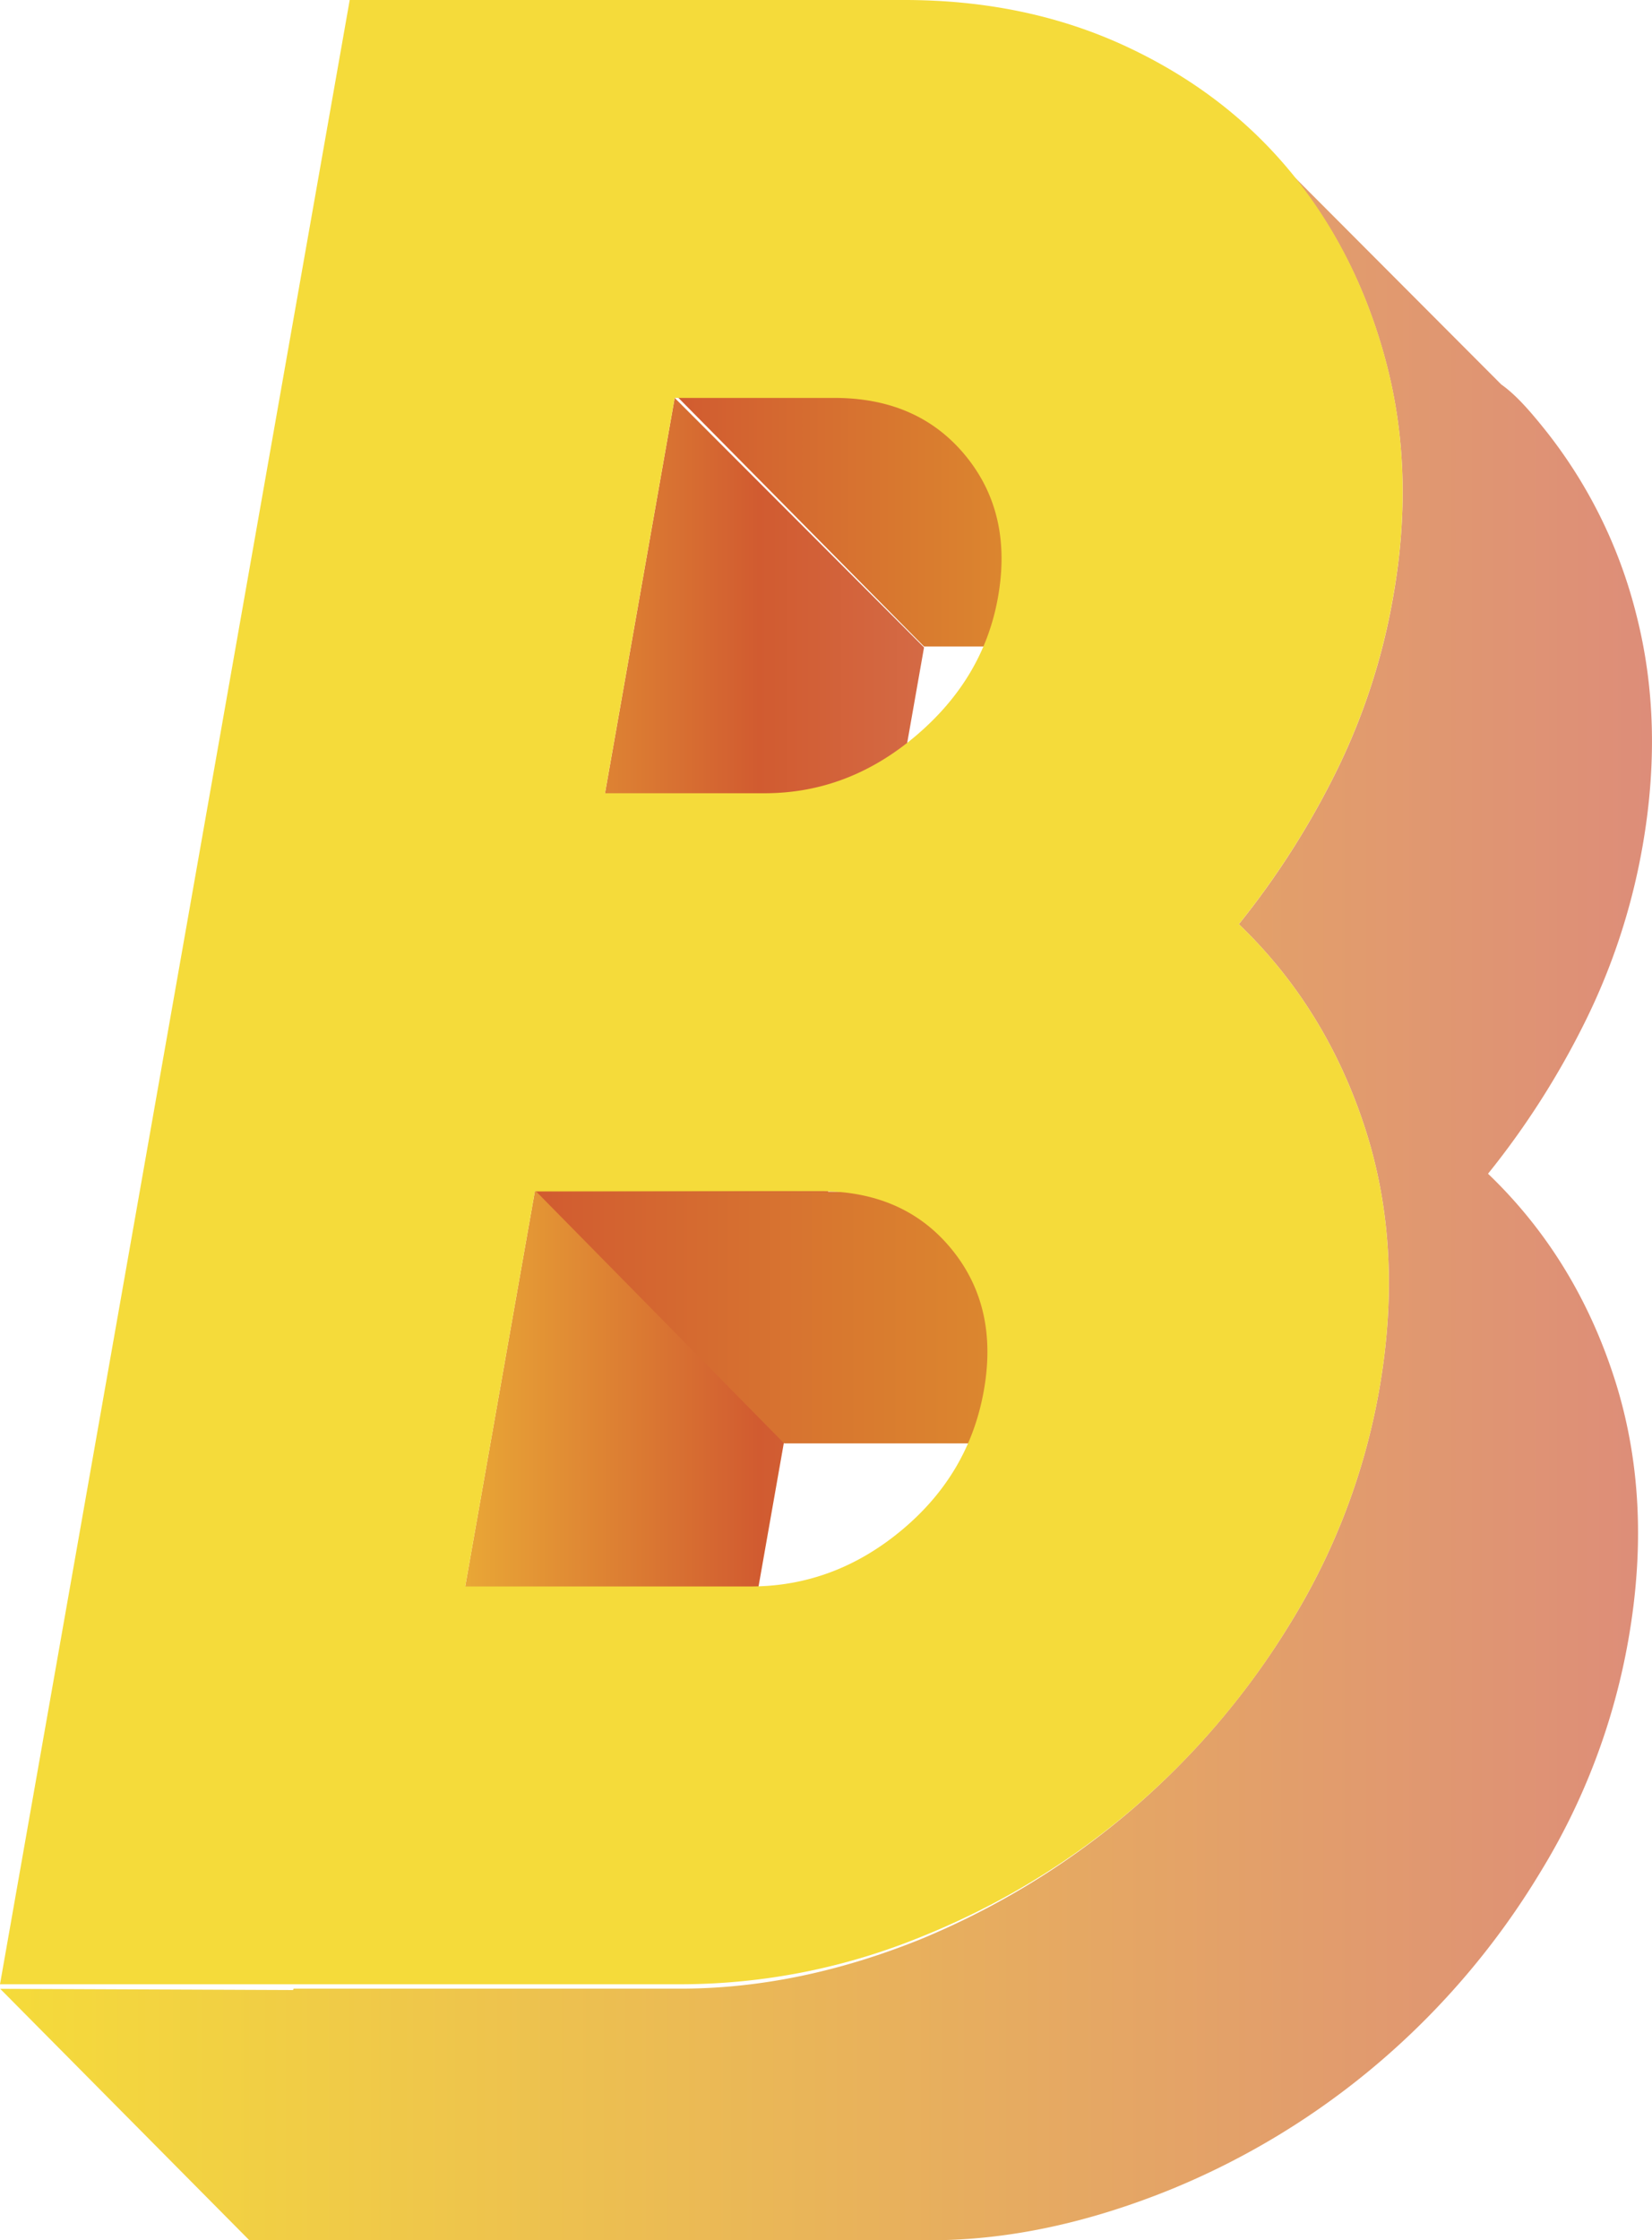 <?xml version="1.0" encoding="UTF-8"?> <svg xmlns="http://www.w3.org/2000/svg" xmlns:xlink="http://www.w3.org/1999/xlink" viewBox="0 0 535.22 725.42"> <defs> <style>.cls-1{fill:url(#linear-gradient);}.cls-2{fill:url(#linear-gradient-2);}.cls-3{fill:url(#linear-gradient-3);}.cls-4{fill:url(#linear-gradient-4);}.cls-5{fill:#f5db3a;}</style> <linearGradient id="linear-gradient" x1="0.07" y1="390.5" x2="535.22" y2="390.5" gradientUnits="userSpaceOnUse"> <stop offset="0" stop-color="#f5db3a"></stop> <stop offset="1" stop-color="#dd8d79"></stop> </linearGradient> <linearGradient id="linear-gradient-2" x1="150.72" y1="361.68" x2="299.37" y2="361.68" gradientUnits="userSpaceOnUse"> <stop offset="0" stop-color="#e9a736"></stop> <stop offset="0.64" stop-color="#d15b30"></stop> <stop offset="0.76" stop-color="#d26037"></stop> <stop offset="1" stop-color="#d46a45"></stop> </linearGradient> <linearGradient id="linear-gradient-3" x1="218.84" y1="168.6" x2="351.08" y2="168.6" gradientUnits="userSpaceOnUse"> <stop offset="0" stop-color="#d15b30"></stop> <stop offset="1" stop-color="#de902f"></stop> </linearGradient> <linearGradient id="linear-gradient-4" x1="173.77" y1="426.64" x2="352.12" y2="426.64" xlink:href="#linear-gradient-3"></linearGradient> </defs> <title>Ресурс 2</title> <g id="Шар_2" data-name="Шар 2"> <g id="Alphabet"> <path class="cls-1" d="M532.15,274.07q7-39.84-2-75a157.11,157.11,0,0,0-30.27-60.76c-4.18-5.16-8.68-10.42-13.5-13.82h0L417.64,55.59c.47.56.95.88,1.42,1.45,14.14,17.53,24.24,37.9,30.28,61.34s6.71,48.4,2,75A208.47,208.47,0,0,1,433,249.68a268.4,268.4,0,0,1-31.63,49.58q28.28,27.14,40.9,66.11t4.55,84.77a214.52,214.52,0,0,1-28.49,75A253.74,253.74,0,0,1,298.12,628c-25.25,10.17-51.16,15.94-77.72,15.94H95.13l-.19.45L.07,644l80.72,81.42h220.4c26.56,0,52.46-6.12,77.71-16.29a249.4,249.4,0,0,0,68.29-41.63,252.24,252.24,0,0,0,51.87-61.3,214.77,214.77,0,0,0,28.49-75.15q8.07-45.78-4.55-84.84t-40.9-66.15a267.82,267.82,0,0,0,31.64-49.61A208.83,208.83,0,0,0,532.15,274.07Z"></path> <polygon class="cls-2" points="218.59 128.85 299.37 209.64 231.51 594.5 150.72 513.71 218.59 128.85"></polygon> <polygon class="cls-3" points="351.08 209.34 323.7 127.86 218.84 127.86 299.37 209.34 351.08 209.34"></polygon> <polygon class="cls-4" points="173.78 385.89 254.05 467.38 352.13 467.38 322.5 385.89 173.78 385.89"></polygon> <path class="cls-5" d="M293,0q39.83,0,72.33,15.26T419.06,56.8q21.21,26.28,30.28,61.46t2,75A208.67,208.67,0,0,1,433,249.65a268.47,268.47,0,0,1-31.63,49.59q28.28,27.15,40.9,66.12t4.55,84.78a214.59,214.59,0,0,1-28.49,75,251,251,0,0,1-51.88,61,247.41,247.41,0,0,1-68.28,41.12,206.28,206.28,0,0,1-77.72,15.26H0L113.3,0ZM196,256.86h51.72q27.11,0,49.06-18.65t26.57-44.93q4.78-27.12-10.58-45.78T270.3,128.85H218.58ZM150.72,513.71h92.4q27.12,0,49-18.22t26.65-45.35q4.78-27.12-10.58-45.78T265.7,385.71H173.29Z"></path> </g> </g> </svg> 